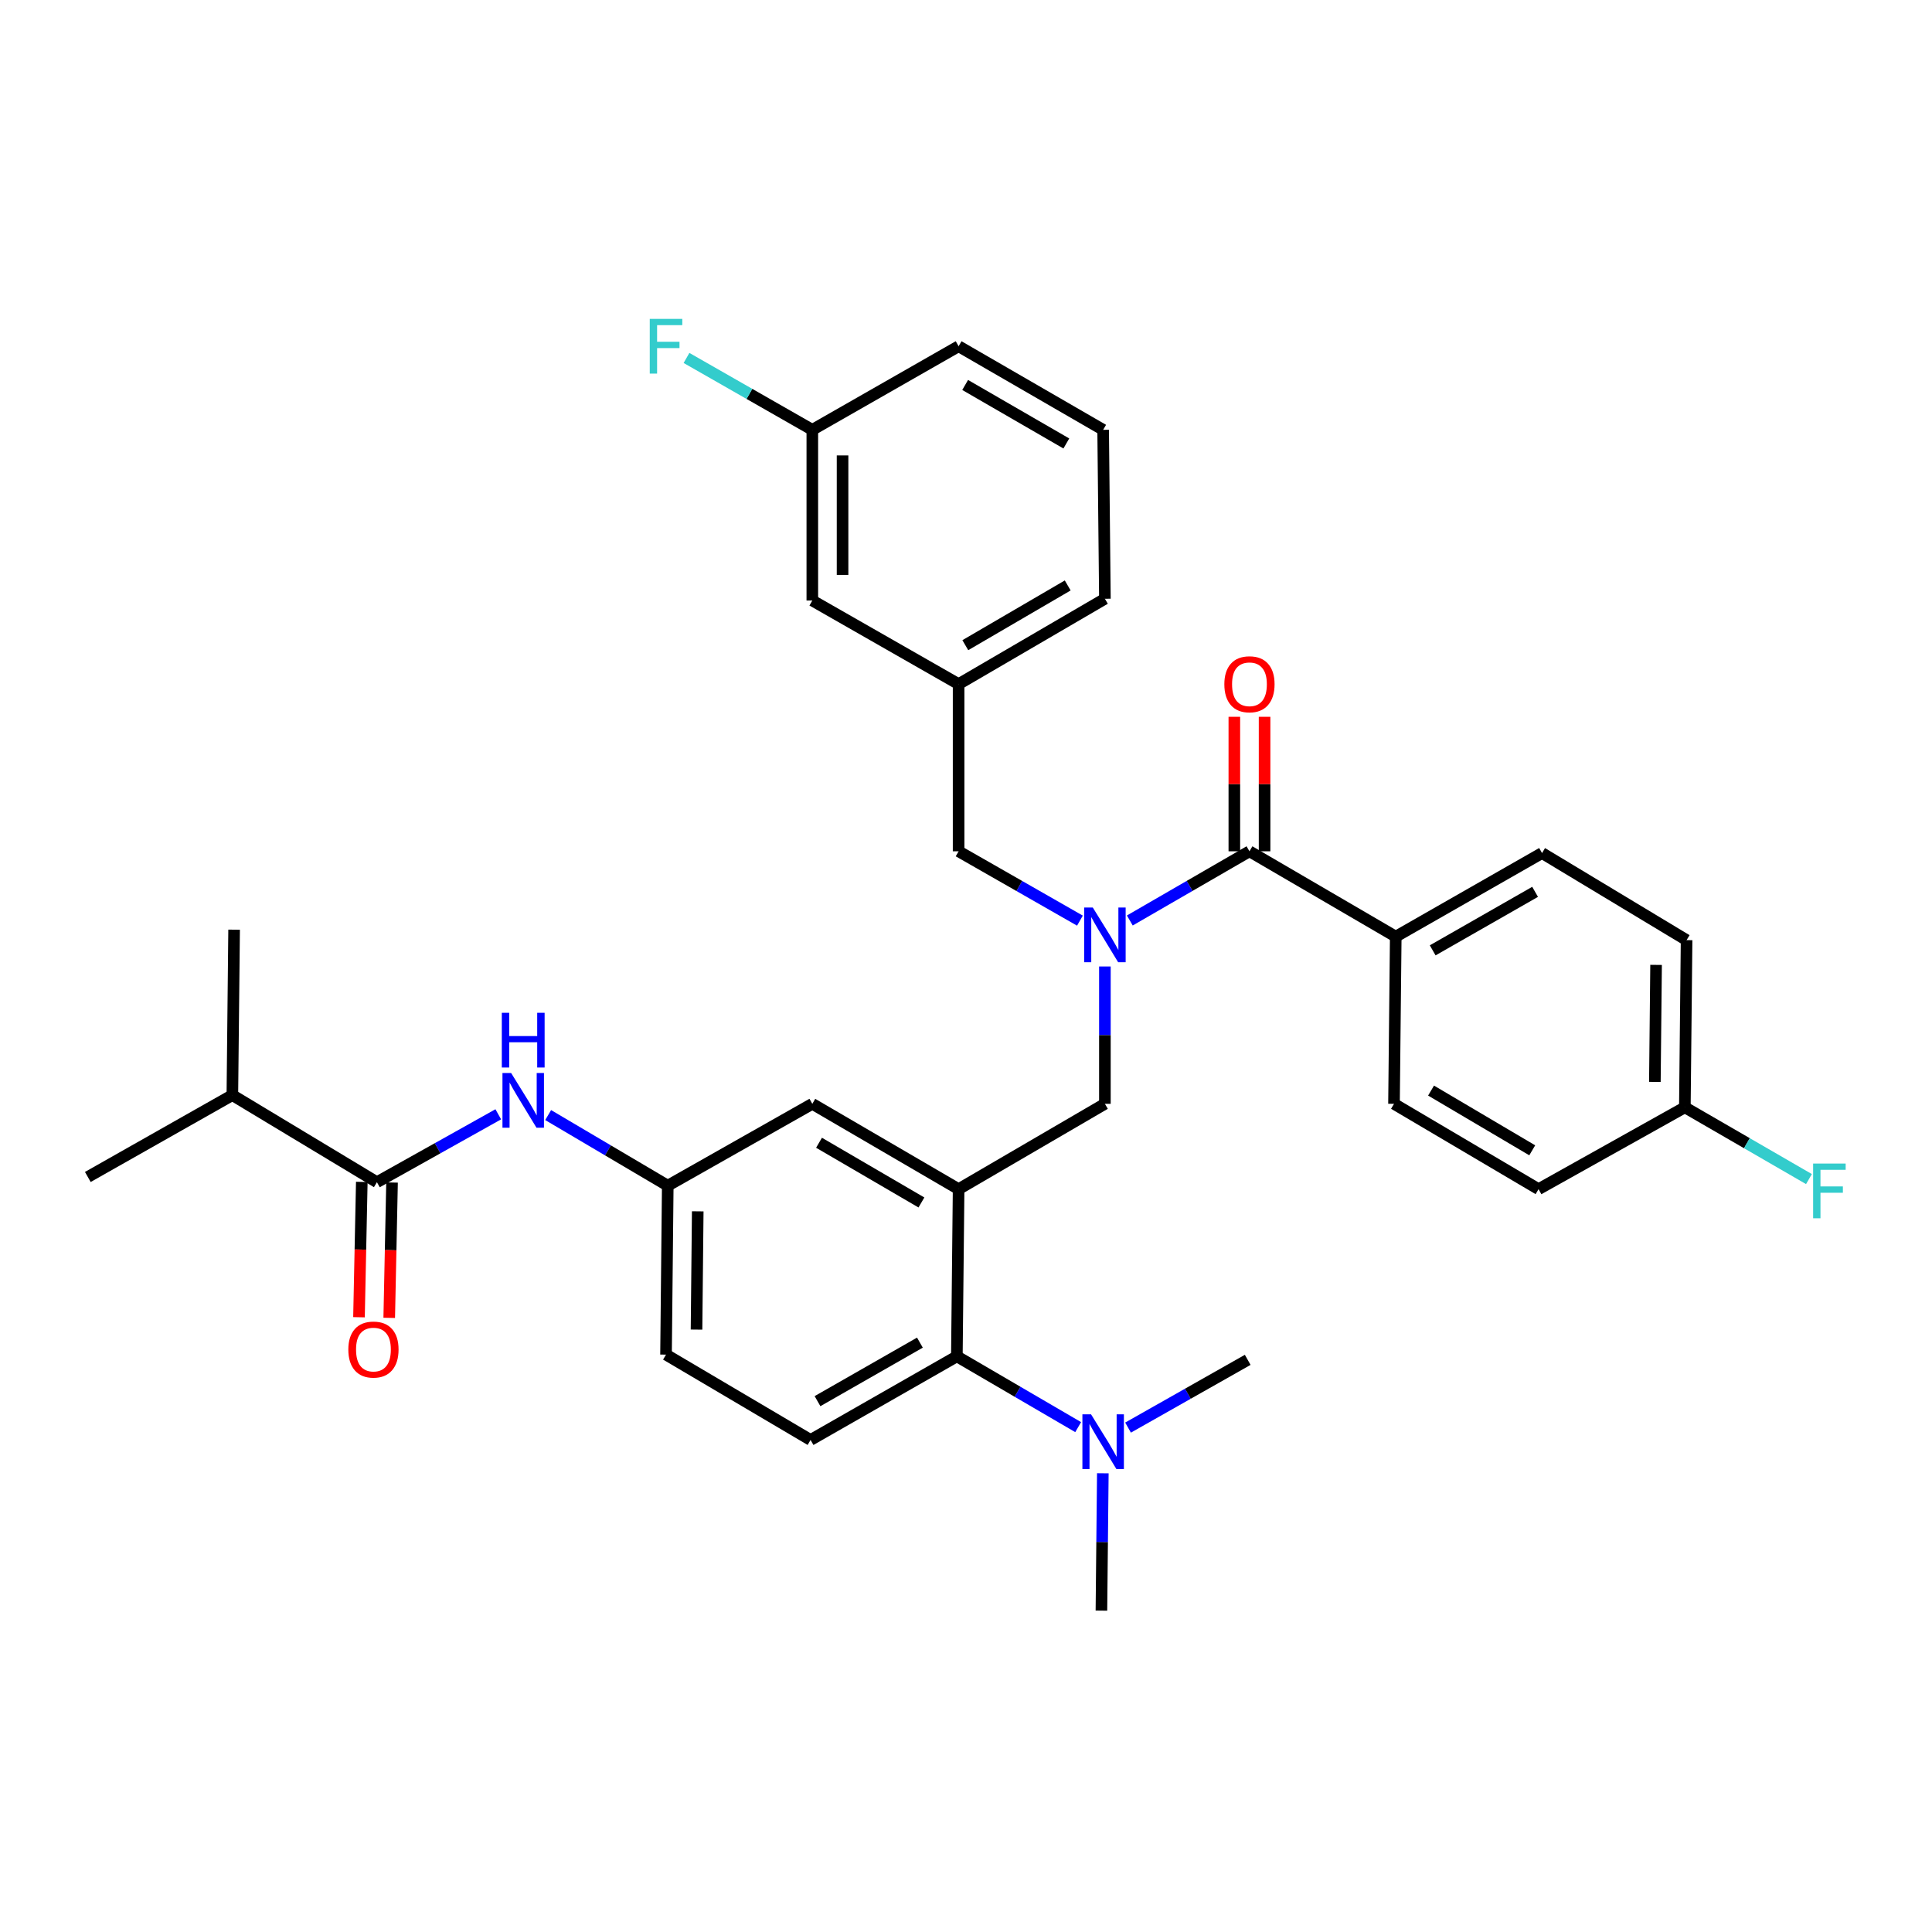 <?xml version='1.0' encoding='iso-8859-1'?>
<svg version='1.1' baseProfile='full'
              xmlns='http://www.w3.org/2000/svg'
                      xmlns:rdkit='http://www.rdkit.org/xml'
                      xmlns:xlink='http://www.w3.org/1999/xlink'
                  xml:space='preserve'
width='1000px' height='1000px' viewBox='0 0 1000 1000'>
<!-- END OF HEADER -->
<rect style='opacity:1.0;fill:#FFFFFF;stroke:none' width='1000' height='1000' x='0' y='0'> </rect>
<path class='bond-0' d='M 257.905,576.761 L 226.499,594.333' style='fill:none;fill-rule:evenodd;stroke:#0000FF;stroke-width:6px;stroke-linecap:butt;stroke-linejoin:miter;stroke-opacity:1' />
<path class='bond-0' d='M 226.499,594.333 L 195.094,611.906' style='fill:none;fill-rule:evenodd;stroke:#000000;stroke-width:6px;stroke-linecap:butt;stroke-linejoin:miter;stroke-opacity:1' />
<path class='bond-1' d='M 283.726,577.16 L 314.677,595.433' style='fill:none;fill-rule:evenodd;stroke:#0000FF;stroke-width:6px;stroke-linecap:butt;stroke-linejoin:miter;stroke-opacity:1' />
<path class='bond-1' d='M 314.677,595.433 L 345.629,613.706' style='fill:none;fill-rule:evenodd;stroke:#000000;stroke-width:6px;stroke-linecap:butt;stroke-linejoin:miter;stroke-opacity:1' />
<path class='bond-2' d='M 120.27,566.833 L 121.174,481.199' style='fill:none;fill-rule:evenodd;stroke:#000000;stroke-width:6px;stroke-linecap:butt;stroke-linejoin:miter;stroke-opacity:1' />
<path class='bond-3' d='M 120.27,566.833 L 45.455,609.202' style='fill:none;fill-rule:evenodd;stroke:#000000;stroke-width:6px;stroke-linecap:butt;stroke-linejoin:miter;stroke-opacity:1' />
<path class='bond-4' d='M 120.27,566.833 L 195.094,611.906' style='fill:none;fill-rule:evenodd;stroke:#000000;stroke-width:6px;stroke-linecap:butt;stroke-linejoin:miter;stroke-opacity:1' />
<path class='bond-5' d='M 187.269,611.743 L 186.54,646.771' style='fill:none;fill-rule:evenodd;stroke:#000000;stroke-width:6px;stroke-linecap:butt;stroke-linejoin:miter;stroke-opacity:1' />
<path class='bond-5' d='M 186.54,646.771 L 185.812,681.798' style='fill:none;fill-rule:evenodd;stroke:#FF0000;stroke-width:6px;stroke-linecap:butt;stroke-linejoin:miter;stroke-opacity:1' />
<path class='bond-5' d='M 202.919,612.069 L 202.19,647.096' style='fill:none;fill-rule:evenodd;stroke:#000000;stroke-width:6px;stroke-linecap:butt;stroke-linejoin:miter;stroke-opacity:1' />
<path class='bond-5' d='M 202.19,647.096 L 201.462,682.123' style='fill:none;fill-rule:evenodd;stroke:#FF0000;stroke-width:6px;stroke-linecap:butt;stroke-linejoin:miter;stroke-opacity:1' />
<path class='bond-6' d='M 722.437,484.799 L 798.156,441.534' style='fill:none;fill-rule:evenodd;stroke:#000000;stroke-width:6px;stroke-linecap:butt;stroke-linejoin:miter;stroke-opacity:1' />
<path class='bond-6' d='M 741.56,491.901 L 794.564,461.616' style='fill:none;fill-rule:evenodd;stroke:#000000;stroke-width:6px;stroke-linecap:butt;stroke-linejoin:miter;stroke-opacity:1' />
<path class='bond-7' d='M 722.437,484.799 L 721.532,571.337' style='fill:none;fill-rule:evenodd;stroke:#000000;stroke-width:6px;stroke-linecap:butt;stroke-linejoin:miter;stroke-opacity:1' />
<path class='bond-8' d='M 722.437,484.799 L 646.717,440.63' style='fill:none;fill-rule:evenodd;stroke:#000000;stroke-width:6px;stroke-linecap:butt;stroke-linejoin:miter;stroke-opacity:1' />
<path class='bond-9' d='M 571.893,500.249 L 571.893,535.793' style='fill:none;fill-rule:evenodd;stroke:#0000FF;stroke-width:6px;stroke-linecap:butt;stroke-linejoin:miter;stroke-opacity:1' />
<path class='bond-9' d='M 571.893,535.793 L 571.893,571.337' style='fill:none;fill-rule:evenodd;stroke:#000000;stroke-width:6px;stroke-linecap:butt;stroke-linejoin:miter;stroke-opacity:1' />
<path class='bond-10' d='M 584.794,476.442 L 615.755,458.536' style='fill:none;fill-rule:evenodd;stroke:#0000FF;stroke-width:6px;stroke-linecap:butt;stroke-linejoin:miter;stroke-opacity:1' />
<path class='bond-10' d='M 615.755,458.536 L 646.717,440.63' style='fill:none;fill-rule:evenodd;stroke:#000000;stroke-width:6px;stroke-linecap:butt;stroke-linejoin:miter;stroke-opacity:1' />
<path class='bond-11' d='M 558.972,476.52 L 527.573,458.575' style='fill:none;fill-rule:evenodd;stroke:#0000FF;stroke-width:6px;stroke-linecap:butt;stroke-linejoin:miter;stroke-opacity:1' />
<path class='bond-11' d='M 527.573,458.575 L 496.173,440.63' style='fill:none;fill-rule:evenodd;stroke:#000000;stroke-width:6px;stroke-linecap:butt;stroke-linejoin:miter;stroke-opacity:1' />
<path class='bond-12' d='M 654.544,440.63 L 654.544,405.823' style='fill:none;fill-rule:evenodd;stroke:#000000;stroke-width:6px;stroke-linecap:butt;stroke-linejoin:miter;stroke-opacity:1' />
<path class='bond-12' d='M 654.544,405.823 L 654.544,371.015' style='fill:none;fill-rule:evenodd;stroke:#FF0000;stroke-width:6px;stroke-linecap:butt;stroke-linejoin:miter;stroke-opacity:1' />
<path class='bond-12' d='M 638.89,440.63 L 638.89,405.823' style='fill:none;fill-rule:evenodd;stroke:#000000;stroke-width:6px;stroke-linecap:butt;stroke-linejoin:miter;stroke-opacity:1' />
<path class='bond-12' d='M 638.89,405.823 L 638.89,371.015' style='fill:none;fill-rule:evenodd;stroke:#FF0000;stroke-width:6px;stroke-linecap:butt;stroke-linejoin:miter;stroke-opacity:1' />
<path class='bond-13' d='M 798.156,441.534 L 872.972,486.608' style='fill:none;fill-rule:evenodd;stroke:#000000;stroke-width:6px;stroke-linecap:butt;stroke-linejoin:miter;stroke-opacity:1' />
<path class='bond-14' d='M 721.532,571.337 L 796.348,615.507' style='fill:none;fill-rule:evenodd;stroke:#000000;stroke-width:6px;stroke-linecap:butt;stroke-linejoin:miter;stroke-opacity:1' />
<path class='bond-14' d='M 740.713,564.483 L 793.083,595.401' style='fill:none;fill-rule:evenodd;stroke:#000000;stroke-width:6px;stroke-linecap:butt;stroke-linejoin:miter;stroke-opacity:1' />
<path class='bond-15' d='M 420.453,310.827 L 420.453,222.48' style='fill:none;fill-rule:evenodd;stroke:#000000;stroke-width:6px;stroke-linecap:butt;stroke-linejoin:miter;stroke-opacity:1' />
<path class='bond-15' d='M 436.107,297.575 L 436.107,235.732' style='fill:none;fill-rule:evenodd;stroke:#000000;stroke-width:6px;stroke-linecap:butt;stroke-linejoin:miter;stroke-opacity:1' />
<path class='bond-16' d='M 420.453,310.827 L 496.173,354.092' style='fill:none;fill-rule:evenodd;stroke:#000000;stroke-width:6px;stroke-linecap:butt;stroke-linejoin:miter;stroke-opacity:1' />
<path class='bond-17' d='M 571.893,571.337 L 496.173,615.507' style='fill:none;fill-rule:evenodd;stroke:#000000;stroke-width:6px;stroke-linecap:butt;stroke-linejoin:miter;stroke-opacity:1' />
<path class='bond-18' d='M 420.453,222.48 L 496.173,179.215' style='fill:none;fill-rule:evenodd;stroke:#000000;stroke-width:6px;stroke-linecap:butt;stroke-linejoin:miter;stroke-opacity:1' />
<path class='bond-19' d='M 420.453,222.48 L 387.893,203.876' style='fill:none;fill-rule:evenodd;stroke:#000000;stroke-width:6px;stroke-linecap:butt;stroke-linejoin:miter;stroke-opacity:1' />
<path class='bond-19' d='M 387.893,203.876 L 355.334,185.272' style='fill:none;fill-rule:evenodd;stroke:#33CCCC;stroke-width:6px;stroke-linecap:butt;stroke-linejoin:miter;stroke-opacity:1' />
<path class='bond-20' d='M 570.093,833.656 L 570.457,798.112' style='fill:none;fill-rule:evenodd;stroke:#000000;stroke-width:6px;stroke-linecap:butt;stroke-linejoin:miter;stroke-opacity:1' />
<path class='bond-20' d='M 570.457,798.112 L 570.821,762.568' style='fill:none;fill-rule:evenodd;stroke:#0000FF;stroke-width:6px;stroke-linecap:butt;stroke-linejoin:miter;stroke-opacity:1' />
<path class='bond-21' d='M 583.878,738.924 L 614.845,721.389' style='fill:none;fill-rule:evenodd;stroke:#0000FF;stroke-width:6px;stroke-linecap:butt;stroke-linejoin:miter;stroke-opacity:1' />
<path class='bond-21' d='M 614.845,721.389 L 645.812,703.854' style='fill:none;fill-rule:evenodd;stroke:#000000;stroke-width:6px;stroke-linecap:butt;stroke-linejoin:miter;stroke-opacity:1' />
<path class='bond-22' d='M 558.057,738.678 L 526.663,720.361' style='fill:none;fill-rule:evenodd;stroke:#0000FF;stroke-width:6px;stroke-linecap:butt;stroke-linejoin:miter;stroke-opacity:1' />
<path class='bond-22' d='M 526.663,720.361 L 495.269,702.045' style='fill:none;fill-rule:evenodd;stroke:#000000;stroke-width:6px;stroke-linecap:butt;stroke-linejoin:miter;stroke-opacity:1' />
<path class='bond-23' d='M 345.629,613.706 L 344.733,701.149' style='fill:none;fill-rule:evenodd;stroke:#000000;stroke-width:6px;stroke-linecap:butt;stroke-linejoin:miter;stroke-opacity:1' />
<path class='bond-23' d='M 361.148,626.983 L 360.521,688.193' style='fill:none;fill-rule:evenodd;stroke:#000000;stroke-width:6px;stroke-linecap:butt;stroke-linejoin:miter;stroke-opacity:1' />
<path class='bond-24' d='M 345.629,613.706 L 420.453,571.337' style='fill:none;fill-rule:evenodd;stroke:#000000;stroke-width:6px;stroke-linecap:butt;stroke-linejoin:miter;stroke-opacity:1' />
<path class='bond-25' d='M 344.733,701.149 L 419.549,745.318' style='fill:none;fill-rule:evenodd;stroke:#000000;stroke-width:6px;stroke-linecap:butt;stroke-linejoin:miter;stroke-opacity:1' />
<path class='bond-26' d='M 419.549,745.318 L 495.269,702.045' style='fill:none;fill-rule:evenodd;stroke:#000000;stroke-width:6px;stroke-linecap:butt;stroke-linejoin:miter;stroke-opacity:1' />
<path class='bond-26' d='M 423.14,725.236 L 476.144,694.945' style='fill:none;fill-rule:evenodd;stroke:#000000;stroke-width:6px;stroke-linecap:butt;stroke-linejoin:miter;stroke-opacity:1' />
<path class='bond-27' d='M 495.269,702.045 L 496.173,615.507' style='fill:none;fill-rule:evenodd;stroke:#000000;stroke-width:6px;stroke-linecap:butt;stroke-linejoin:miter;stroke-opacity:1' />
<path class='bond-28' d='M 496.173,615.507 L 420.453,571.337' style='fill:none;fill-rule:evenodd;stroke:#000000;stroke-width:6px;stroke-linecap:butt;stroke-linejoin:miter;stroke-opacity:1' />
<path class='bond-28' d='M 476.928,622.402 L 423.924,591.484' style='fill:none;fill-rule:evenodd;stroke:#000000;stroke-width:6px;stroke-linecap:butt;stroke-linejoin:miter;stroke-opacity:1' />
<path class='bond-29' d='M 496.173,179.215 L 570.988,222.48' style='fill:none;fill-rule:evenodd;stroke:#000000;stroke-width:6px;stroke-linecap:butt;stroke-linejoin:miter;stroke-opacity:1' />
<path class='bond-29' d='M 499.559,199.256 L 551.93,229.541' style='fill:none;fill-rule:evenodd;stroke:#000000;stroke-width:6px;stroke-linecap:butt;stroke-linejoin:miter;stroke-opacity:1' />
<path class='bond-30' d='M 570.988,222.48 L 571.893,309.923' style='fill:none;fill-rule:evenodd;stroke:#000000;stroke-width:6px;stroke-linecap:butt;stroke-linejoin:miter;stroke-opacity:1' />
<path class='bond-31' d='M 571.893,309.923 L 496.173,354.092' style='fill:none;fill-rule:evenodd;stroke:#000000;stroke-width:6px;stroke-linecap:butt;stroke-linejoin:miter;stroke-opacity:1' />
<path class='bond-31' d='M 552.648,303.027 L 499.644,333.945' style='fill:none;fill-rule:evenodd;stroke:#000000;stroke-width:6px;stroke-linecap:butt;stroke-linejoin:miter;stroke-opacity:1' />
<path class='bond-32' d='M 496.173,354.092 L 496.173,440.63' style='fill:none;fill-rule:evenodd;stroke:#000000;stroke-width:6px;stroke-linecap:butt;stroke-linejoin:miter;stroke-opacity:1' />
<path class='bond-33' d='M 872.076,573.146 L 796.348,615.507' style='fill:none;fill-rule:evenodd;stroke:#000000;stroke-width:6px;stroke-linecap:butt;stroke-linejoin:miter;stroke-opacity:1' />
<path class='bond-34' d='M 872.076,573.146 L 904.193,591.719' style='fill:none;fill-rule:evenodd;stroke:#000000;stroke-width:6px;stroke-linecap:butt;stroke-linejoin:miter;stroke-opacity:1' />
<path class='bond-34' d='M 904.193,591.719 L 936.311,610.292' style='fill:none;fill-rule:evenodd;stroke:#33CCCC;stroke-width:6px;stroke-linecap:butt;stroke-linejoin:miter;stroke-opacity:1' />
<path class='bond-35' d='M 872.076,573.146 L 872.972,486.608' style='fill:none;fill-rule:evenodd;stroke:#000000;stroke-width:6px;stroke-linecap:butt;stroke-linejoin:miter;stroke-opacity:1' />
<path class='bond-35' d='M 856.558,560.003 L 857.185,499.427' style='fill:none;fill-rule:evenodd;stroke:#000000;stroke-width:6px;stroke-linecap:butt;stroke-linejoin:miter;stroke-opacity:1' />
<path  class='atom-0' d='M 264.554 555.377
L 273.834 570.377
Q 274.754 571.857, 276.234 574.537
Q 277.714 577.217, 277.794 577.377
L 277.794 555.377
L 281.554 555.377
L 281.554 583.697
L 277.674 583.697
L 267.714 567.297
Q 266.554 565.377, 265.314 563.177
Q 264.114 560.977, 263.754 560.297
L 263.754 583.697
L 260.074 583.697
L 260.074 555.377
L 264.554 555.377
' fill='#0000FF'/>
<path  class='atom-0' d='M 259.734 524.225
L 263.574 524.225
L 263.574 536.265
L 278.054 536.265
L 278.054 524.225
L 281.894 524.225
L 281.894 552.545
L 278.054 552.545
L 278.054 539.465
L 263.574 539.465
L 263.574 552.545
L 259.734 552.545
L 259.734 524.225
' fill='#0000FF'/>
<path  class='atom-3' d='M 180.294 698.524
Q 180.294 691.724, 183.654 687.924
Q 187.014 684.124, 193.294 684.124
Q 199.574 684.124, 202.934 687.924
Q 206.294 691.724, 206.294 698.524
Q 206.294 705.404, 202.894 709.324
Q 199.494 713.204, 193.294 713.204
Q 187.054 713.204, 183.654 709.324
Q 180.294 705.444, 180.294 698.524
M 193.294 710.004
Q 197.614 710.004, 199.934 707.124
Q 202.294 704.204, 202.294 698.524
Q 202.294 692.964, 199.934 690.164
Q 197.614 687.324, 193.294 687.324
Q 188.974 687.324, 186.614 690.124
Q 184.294 692.924, 184.294 698.524
Q 184.294 704.244, 186.614 707.124
Q 188.974 710.004, 193.294 710.004
' fill='#FF0000'/>
<path  class='atom-6' d='M 565.633 469.743
L 574.913 484.743
Q 575.833 486.223, 577.313 488.903
Q 578.793 491.583, 578.873 491.743
L 578.873 469.743
L 582.633 469.743
L 582.633 498.063
L 578.753 498.063
L 568.793 481.663
Q 567.633 479.743, 566.393 477.543
Q 565.193 475.343, 564.833 474.663
L 564.833 498.063
L 561.153 498.063
L 561.153 469.743
L 565.633 469.743
' fill='#0000FF'/>
<path  class='atom-8' d='M 633.717 354.172
Q 633.717 347.372, 637.077 343.572
Q 640.437 339.772, 646.717 339.772
Q 652.997 339.772, 656.357 343.572
Q 659.717 347.372, 659.717 354.172
Q 659.717 361.052, 656.317 364.972
Q 652.917 368.852, 646.717 368.852
Q 640.477 368.852, 637.077 364.972
Q 633.717 361.092, 633.717 354.172
M 646.717 365.652
Q 651.037 365.652, 653.357 362.772
Q 655.717 359.852, 655.717 354.172
Q 655.717 348.612, 653.357 345.812
Q 651.037 342.972, 646.717 342.972
Q 642.397 342.972, 640.037 345.772
Q 637.717 348.572, 637.717 354.172
Q 637.717 359.892, 640.037 362.772
Q 642.397 365.652, 646.717 365.652
' fill='#FF0000'/>
<path  class='atom-15' d='M 564.728 732.063
L 574.008 747.063
Q 574.928 748.543, 576.408 751.223
Q 577.888 753.903, 577.968 754.063
L 577.968 732.063
L 581.728 732.063
L 581.728 760.383
L 577.848 760.383
L 567.888 743.983
Q 566.728 742.063, 565.488 739.863
Q 564.288 737.663, 563.928 736.983
L 563.928 760.383
L 560.248 760.383
L 560.248 732.063
L 564.728 732.063
' fill='#0000FF'/>
<path  class='atom-28' d='M 336.313 165.055
L 353.153 165.055
L 353.153 168.295
L 340.113 168.295
L 340.113 176.895
L 351.713 176.895
L 351.713 180.175
L 340.113 180.175
L 340.113 193.375
L 336.313 193.375
L 336.313 165.055
' fill='#33CCCC'/>
<path  class='atom-32' d='M 938.471 602.251
L 955.311 602.251
L 955.311 605.491
L 942.271 605.491
L 942.271 614.091
L 953.871 614.091
L 953.871 617.371
L 942.271 617.371
L 942.271 630.571
L 938.471 630.571
L 938.471 602.251
' fill='#33CCCC'/>
</svg>

